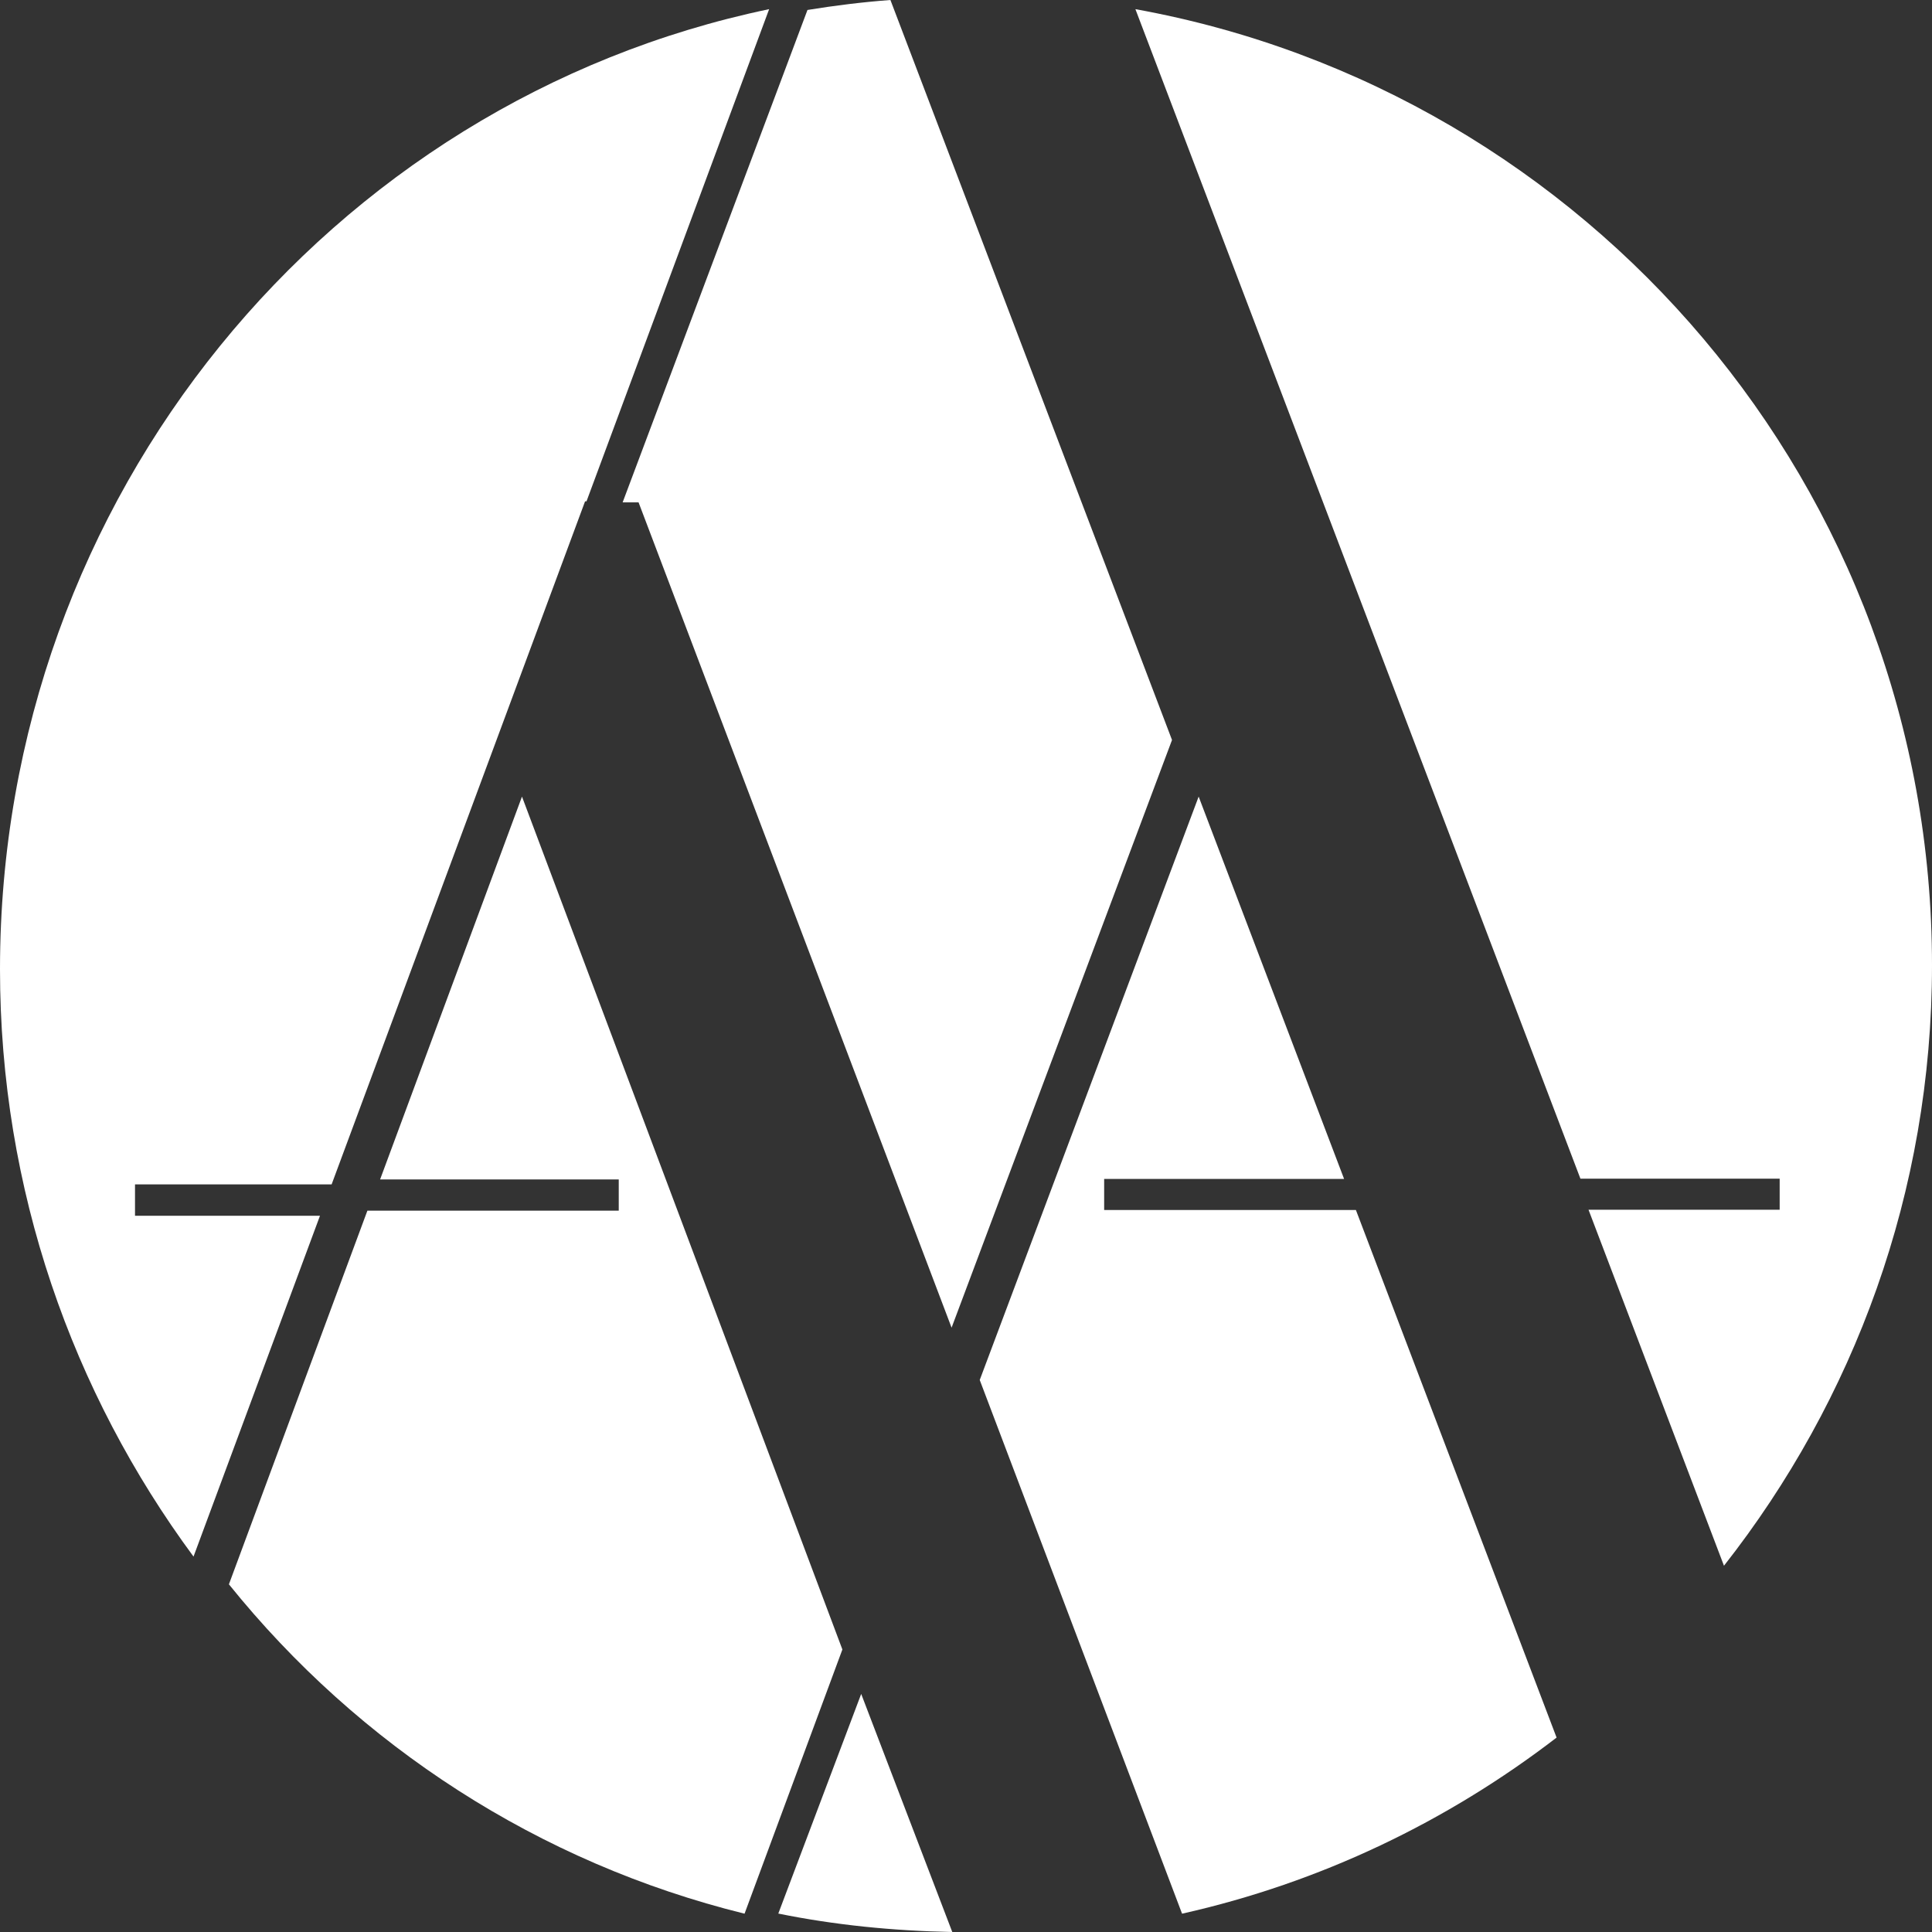 <?xml version="1.0" encoding="UTF-8"?>
<svg width="169px" height="169px" viewBox="0 0 169 169" version="1.1" xmlns="http://www.w3.org/2000/svg" xmlns:xlink="http://www.w3.org/1999/xlink">
    <rect x="0" y="0" width="169" height="169" fill="#333333" stroke="none"/>
    <title>Group 21</title>
    <g id="Page-1" stroke="none" stroke-width="1" fill="none" fill-rule="evenodd">
        <g id="wysi_d3" transform="translate(-82, -4570)" fill="#FFFFFF">
            <g id="Group-12" transform="translate(37, 4566)">
                <g id="Group-21" transform="translate(45, 4)">
                    <path d="M68.081,167.388 C73.005,168.389 78.101,168.899 83.299,169 L75.332,148.175 L68.081,167.388" id="Fill-1"></path>
                    <path d="M45.66,69.682 L33.249,103.17 L54.124,103.17 L54.124,105.903 L32.137,105.903 L20.024,138.587 C31.395,152.706 47.144,162.962 65.129,167.398 L73.687,144.288 L45.66,69.682" id="Fill-2"></path>
                    <path d="M96.585,105.845 L96.585,103.126 L117.573,103.126 L104.851,69.682 L85.701,120.713 L103.4,167.398 C115.521,164.68 126.623,159.328 136.161,151.993 L118.607,105.845 L96.585,105.845" id="Fill-3"></path>
                    <path d="M99.318,0.801 L138.246,103.103 L155.675,103.103 L155.675,105.823 L138.955,105.823 L150.803,136.962 C162.166,122.492 169,104.277 169,84.432 C169,42.65 138.929,7.976 99.318,0.801" id="Fill-4"></path>
                    <path d="M11.81,106.347 L11.81,103.606 L29.007,103.606 L51.179,43.853 L51.304,43.853 L67.28,0.801 C28.88,8.815 0,43.371 0,84.786 C0,104.084 6.346,121.832 16.928,136.161 L27.99,106.347 L11.81,106.347" id="Fill-5"></path>
                    <path d="M77.889,0 C75.436,0.182 73.024,0.485 70.633,0.872 L54.464,43.946 L55.859,43.946 L83.239,116.137 L102.521,64.729 L77.889,0" id="Fill-6"></path>
                </g>
            </g>
        </g>
    </g>
</svg>